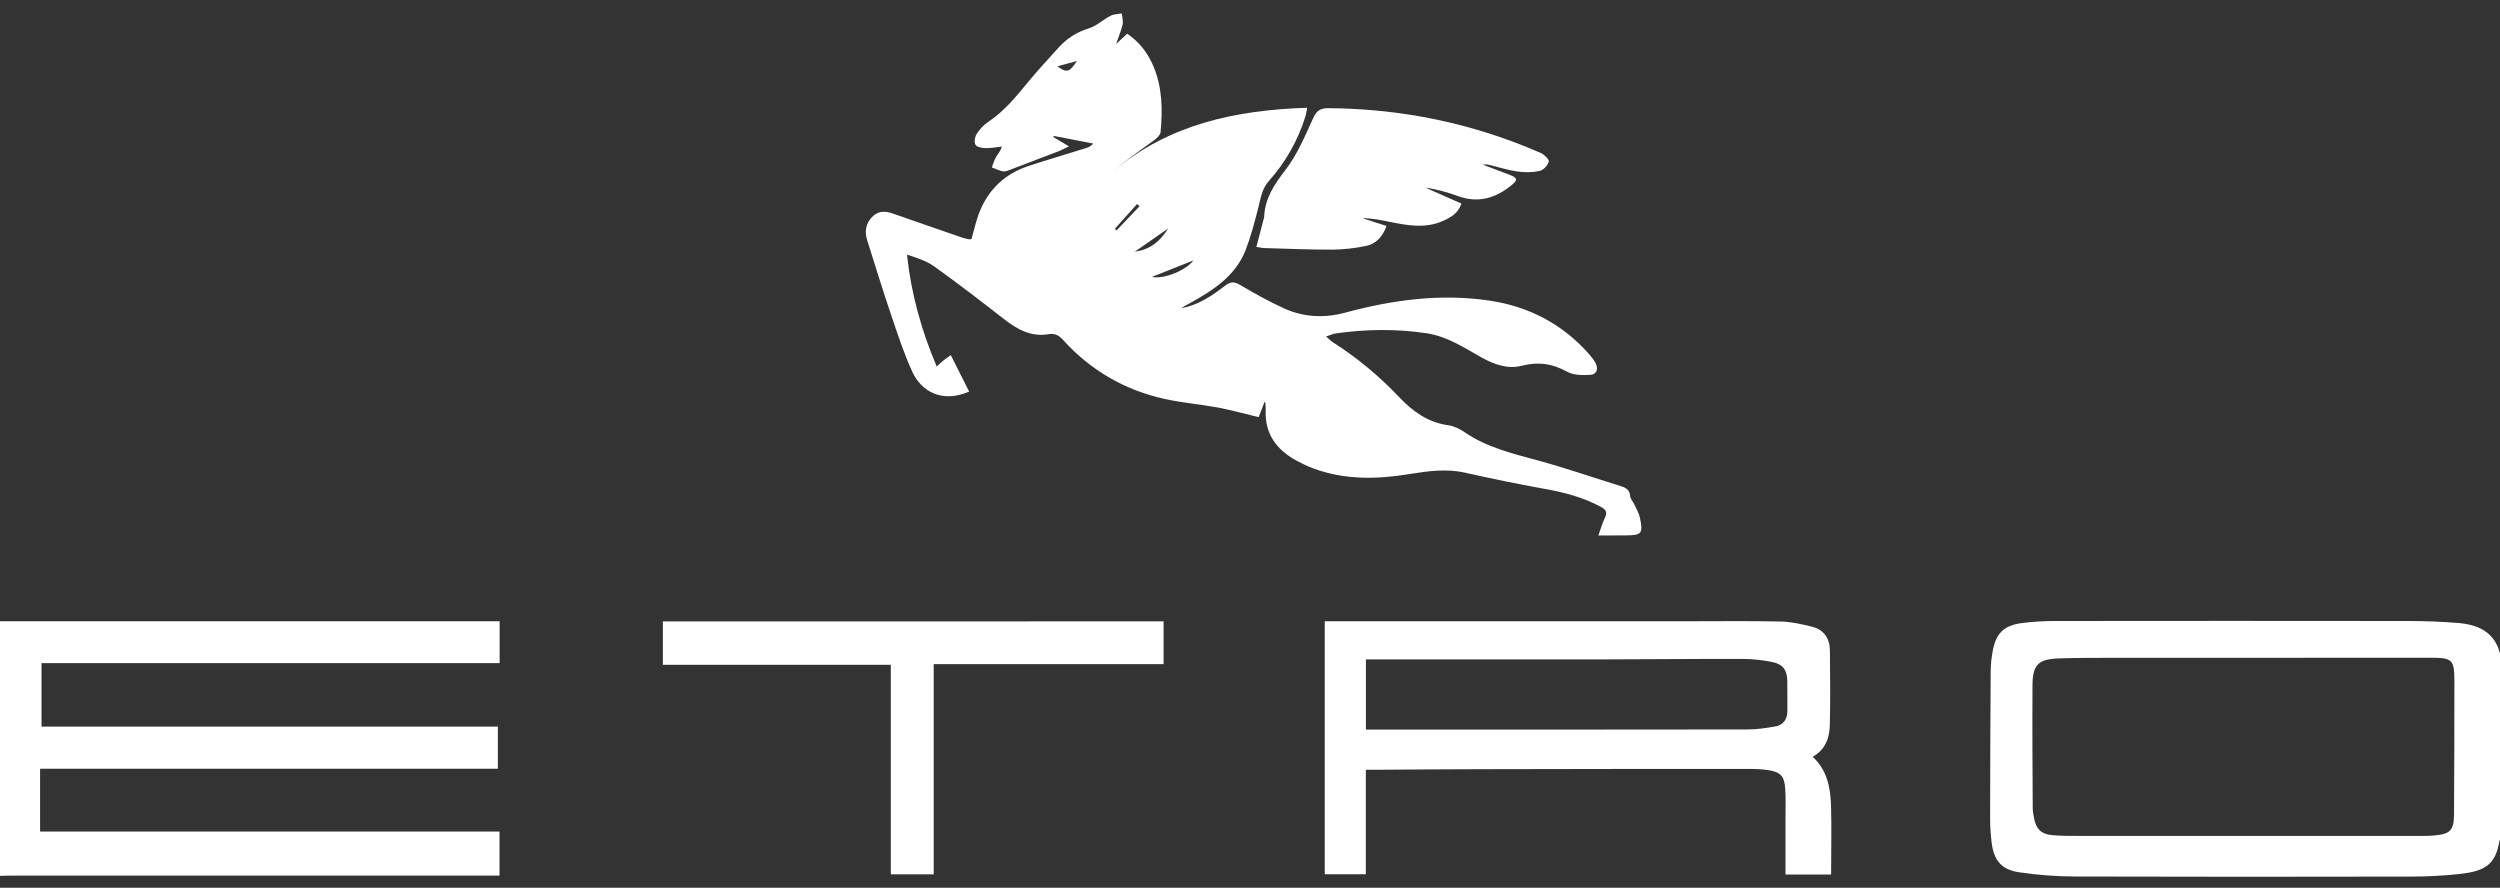 <?xml version="1.0" encoding="utf-8"?>
<!-- Generator: Adobe Illustrator 26.0.2, SVG Export Plug-In . SVG Version: 6.00 Build 0)  -->
<svg version="1.1" id="katman_1" xmlns="http://www.w3.org/2000/svg" xmlns:xlink="http://www.w3.org/1999/xlink" x="0px" y="0px"
	 viewBox="0 0 349.2 124" style="enable-background:new 0 0 349.2 124;" xml:space="preserve">
<rect x="0" y="0" width="349.2" height="124" fill="#333333" stroke="none"/>
<style type="text/css">
	path{fill:#FFFFFF;}
</style>
<g>
	
	<path d="M0,86.78c23.23,0,46.46,0,69.79,0c0,1.96,0,3.86,0,5.85c-21.34,0-42.62,0-63.99,0c0,2.98,0,5.87,0,8.86
		c21.23,0,42.44,0,63.74,0c0,1.99,0,3.89,0,5.89c-21.3,0-42.58,0-63.94,0c0,2.95,0,5.81,0,8.77c21.39,0,42.74,0,64.17,0
		c0,2.06,0,4.02,0,6.15c-0.49,0-0.99,0-1.49,0c-22.25,0-44.49,0-66.74,0c-0.51,0-1.03,0.02-1.54,0.04C0,110.49,0,98.63,0,86.78z"/>
	<path d="M349.2,117.36c-0.03,0.03-0.08,0.05-0.08,0.08c-0.54,3.4-2.08,4.25-5.58,4.64c-2.23,0.25-4.5,0.35-6.75,0.36
		c-15.64,0.03-31.27,0.04-46.91-0.01c-2.64-0.01-5.3-0.2-7.91-0.6c-2.43-0.37-3.47-1.69-3.77-4.08c-0.13-1.09-0.22-2.2-0.22-3.31
		c0.01-6.91,0.03-13.83,0.08-20.74c0.01-0.94,0.12-1.89,0.29-2.82c0.45-2.41,1.57-3.52,4-3.84c1.56-0.21,3.15-0.3,4.73-0.3
		c16.35-0.02,32.7-0.02,49.05,0c2.45,0,4.9,0.08,7.34,0.29c2.72,0.24,4.97,1.28,5.73,4.24C349.2,99.97,349.2,108.67,349.2,117.36z
		 M313.85,91.88c-6.01,0-12.03-0.01-18.04,0c-2.77,0.01-5.54-0.01-8.3,0.09c-2.8,0.1-3.59,0.91-3.61,3.7
		c-0.04,5.73,0,11.45,0.03,17.18c0,0.47,0.1,0.94,0.18,1.41c0.27,1.5,0.98,2.25,2.5,2.39c1.29,0.12,2.6,0.11,3.9,0.11
		c15.98,0.01,31.97,0,47.95,0c0.51,0,1.03-0.01,1.54-0.06c2.23-0.2,2.76-0.69,2.78-2.95c0.05-6.16,0.04-12.32,0.05-18.48
		c0-3.16-0.24-3.4-3.45-3.4C330.86,91.87,322.36,91.88,313.85,91.88z"/>
	<path d="M223.26,74.8c0.37-1.03,0.57-1.78,0.91-2.47c0.37-0.74,0.18-1.12-0.51-1.5c-2.53-1.39-5.26-2.08-8.09-2.58
		c-3.65-0.65-7.29-1.41-10.91-2.22c-2.66-0.6-5.24-0.22-7.87,0.2c-4.49,0.73-8.98,0.82-13.34-0.8c-0.81-0.3-1.6-0.68-2.36-1.09
		c-2.74-1.49-4.4-3.67-4.3-6.93c0.01-0.35-0.02-0.71-0.03-1.06c0-0.04-0.03-0.07-0.11-0.25c-0.3,0.77-0.56,1.44-0.84,2.17
		c-1.92-0.46-3.77-0.98-5.66-1.34c-2.48-0.46-5.02-0.66-7.49-1.21c-5.6-1.24-10.36-4.01-14.21-8.28c-0.57-0.63-1.14-0.9-1.96-0.76
		c-2.43,0.41-4.35-0.63-6.2-2.07c-3.2-2.5-6.43-4.98-9.73-7.35c-1.09-0.79-2.44-1.23-3.87-1.69c0.57,5.4,1.98,10.51,4.15,15.62
		c0.48-0.43,0.73-0.67,1-0.89c0.24-0.19,0.5-0.35,0.97-0.69c0.89,1.77,1.72,3.42,2.56,5.09c-3.84,1.65-6.69-0.07-7.92-2.73
		c-1.2-2.6-2.09-5.36-3.01-8.08c-1.12-3.29-2.13-6.61-3.18-9.91c-0.1-0.3-0.2-0.6-0.26-0.91c-0.21-1.14,0.12-2.13,0.96-2.9
		c0.83-0.76,1.78-0.69,2.78-0.33c3.23,1.14,6.48,2.25,9.72,3.37c0.3,0.1,0.61,0.16,0.92,0.22c0.11,0.02,0.23-0.03,0.32-0.04
		c0.38-1.29,0.64-2.61,1.14-3.83c1.27-3.14,3.56-5.29,6.78-6.36c2.66-0.88,5.36-1.66,8.03-2.5c0.38-0.12,0.74-0.27,1.05-0.65
		c-1.83-0.35-3.66-0.7-5.49-1.06c-0.03,0.05-0.05,0.1-0.08,0.15c0.64,0.38,1.28,0.77,2.18,1.3c-0.6,0.29-0.95,0.49-1.32,0.64
		c-2.28,0.88-4.57,1.76-6.86,2.62c-0.33,0.12-0.7,0.3-1.02,0.24c-0.54-0.1-1.05-0.36-1.57-0.56c0.19-0.48,0.33-1,0.59-1.44
		c0.24-0.43,0.61-0.78,0.81-1.47c-0.75,0.08-1.5,0.24-2.25,0.22c-0.5-0.01-1.22-0.13-1.42-0.45c-0.22-0.36-0.11-1.11,0.14-1.51
		c0.41-0.65,0.98-1.27,1.62-1.7c2.32-1.54,4.01-3.67,5.74-5.77c1.28-1.55,2.67-3.02,4.01-4.52c1.18-1.33,2.57-2.24,4.31-2.78
		c1.1-0.34,2.01-1.23,3.06-1.77c0.45-0.23,1.02-0.21,1.54-0.31c0.05,0.51,0.22,1.05,0.12,1.52c-0.19,0.86-0.55,1.69-0.91,2.74
		c0.6-0.55,1.04-0.97,1.55-1.43c1.68,1.14,2.84,2.64,3.62,4.45c1.29,2.99,1.34,6.14,1.04,9.31c-0.04,0.39-0.51,0.83-0.88,1.1
		c-1.9,1.39-3.84,2.72-5.65,4.27c7.79-6.51,17.02-8.46,27.01-8.79c-0.11,0.53-0.15,0.91-0.26,1.26c-1.06,3.36-2.77,6.37-5.11,8.99
		c-0.96,1.08-1.12,2.38-1.45,3.68c-0.51,1.98-1.02,3.97-1.75,5.87c-1.44,3.76-4.66,5.75-7.98,7.59c-0.34,0.19-0.7,0.36-1.01,0.6
		c2.34-0.42,4.26-1.72,6.08-3.13c0.83-0.65,1.35-0.56,2.18-0.07c1.97,1.16,3.98,2.28,6.06,3.23c2.76,1.26,5.69,1.38,8.59,0.59
		c6.59-1.78,13.27-2.68,20.06-1.68c5.49,0.8,10.21,3.25,13.93,7.44c0.34,0.38,0.66,0.8,0.91,1.24c0.47,0.83,0.21,1.64-0.7,1.7
		c-1.1,0.07-2.38,0.05-3.29-0.46c-2.05-1.14-4.02-1.4-6.3-0.81c-1.93,0.5-3.82-0.17-5.57-1.14c-2.44-1.36-4.79-2.95-7.64-3.39
		c-4.25-0.65-8.51-0.59-12.77,0.01c-0.37,0.05-0.72,0.23-1.35,0.43c0.47,0.4,0.73,0.67,1.04,0.86c3.35,2.14,6.38,4.67,9.12,7.55
		c1.92,2.03,4.05,3.6,6.93,3.99c0.79,0.11,1.6,0.51,2.27,0.97c3.1,2.13,6.67,2.97,10.22,3.94c3.92,1.07,7.77,2.4,11.65,3.61
		c0.68,0.21,1.19,0.53,1.25,1.36c0.03,0.4,0.38,0.76,0.57,1.15c0.28,0.6,0.64,1.2,0.78,1.83c0.5,2.26,0.27,2.52-2,2.52
		C225.91,74.8,224.77,74.8,223.26,74.8z M160.9,38.68c1.75,0.38,4.95-1.05,5.78-2.3C164.92,37.08,163.01,37.84,160.9,38.68z
		 M163.17,31.91c-1.73,1.21-3.2,2.23-4.66,3.25C160.5,34.88,161.96,33.86,163.17,31.91z M150.42,8.52c-0.91,0.25-1.82,0.5-2.72,0.75
		C149.02,10.21,149.38,10.11,150.42,8.52z M159.17,28.81c-0.12-0.1-0.23-0.2-0.35-0.31c-1.03,1.15-2.07,2.3-3.1,3.46
		c0.08,0.07,0.17,0.15,0.25,0.22C157.04,31.06,158.1,29.94,159.17,28.81z"/>
	<path d="M255.77,122.15c-2.14,0-4.18,0-6.37,0c0-2.67,0-5.3,0-7.93c0-1.34,0.05-2.69-0.04-4.03c-0.11-1.8-0.66-2.37-2.43-2.63
		c-0.82-0.12-1.65-0.16-2.48-0.16c-12.55,0-25.09,0.01-37.64,0.04c-4.95,0.01-9.89,0.05-14.84,0.08c-0.35,0-0.71,0-1.19,0
		c0,4.88,0,9.69,0,14.6c-1.96,0-3.8,0-5.74,0c0-11.72,0-23.46,0-35.34c0.47,0,0.93,0,1.39,0c16.23,0,32.46,0,48.69,0
		c4.51,0,9.02-0.06,13.53,0.03c1.48,0.03,2.98,0.36,4.43,0.72c1.66,0.41,2.5,1.63,2.52,3.31c0.04,3.48,0.07,6.95-0.01,10.43
		c-0.04,1.79-0.6,3.43-2.4,4.44c2.04,1.86,2.48,4.31,2.57,6.81C255.85,115.67,255.77,118.83,255.77,122.15z M190.79,92.11
		c0,3.34,0,6.51,0,9.8c0.39,0,0.7,0,1,0c17.42,0,34.84,0.01,52.26-0.02c1.29,0,2.6-0.19,3.88-0.41c1.17-0.2,1.73-1,1.73-2.2
		c-0.01-1.38,0.01-2.77-0.01-4.15c-0.02-1.54-0.6-2.36-2.15-2.67c-1.31-0.26-2.66-0.41-4-0.42c-6.21-0.02-12.43,0.05-18.64,0.06
		c-10.81,0.01-21.62,0-32.42,0C191.93,92.11,191.42,92.11,190.79,92.11z"/>
	<path d="M162.53,86.79c0,1.97,0,3.9,0,5.98c-10.66,0-21.33,0-32.11,0c0,9.85,0,19.56,0,29.36c-2.03,0-3.94,0-5.99,0
		c0-9.72,0-19.42,0-29.27c-10.67,0-21.21,0-31.84,0c0-2.1,0-4.06,0-6.06C115.93,86.79,139.2,86.79,162.53,86.79z"/>
	<path d="M207.09,22.99c1.44,0.55,2.65,0.99,3.85,1.46c1.01,0.4,1.07,0.69,0.27,1.35c-2.24,1.87-4.71,2.64-7.59,1.58
		c-1.46-0.54-2.98-0.95-4.54-1.18c1.67,0.74,3.34,1.48,5.06,2.24c-0.48,1.37-1.47,1.91-2.52,2.39c-2.5,1.14-5.03,0.66-7.56,0.15
		c-1.23-0.25-2.45-0.5-3.75-0.5c1.08,0.35,2.17,0.69,3.36,1.08c-0.54,1.51-1.47,2.51-2.89,2.8c-1.53,0.31-3.12,0.5-4.68,0.51
		c-3.16,0.01-6.32-0.13-9.48-0.22c-0.34-0.01-0.68-0.1-1.13-0.16c0.37-1.42,0.72-2.73,1.06-4.05c0.01-0.04,0.03-0.08,0.03-0.11
		c0.09-2.61,1.4-4.55,2.97-6.59c1.63-2.11,2.71-4.68,3.83-7.14c0.48-1.07,0.95-1.49,2.14-1.49c10.33,0.07,20.24,2.12,29.7,6.26
		c0.49,0.21,1.21,0.94,1.12,1.21c-0.17,0.53-0.76,1.19-1.29,1.3c-1.01,0.22-2.11,0.22-3.14,0.07c-1.36-0.2-2.68-0.63-4.03-0.95
		C207.71,22.95,207.52,22.99,207.09,22.99z"/>
	
</g>
</svg>
